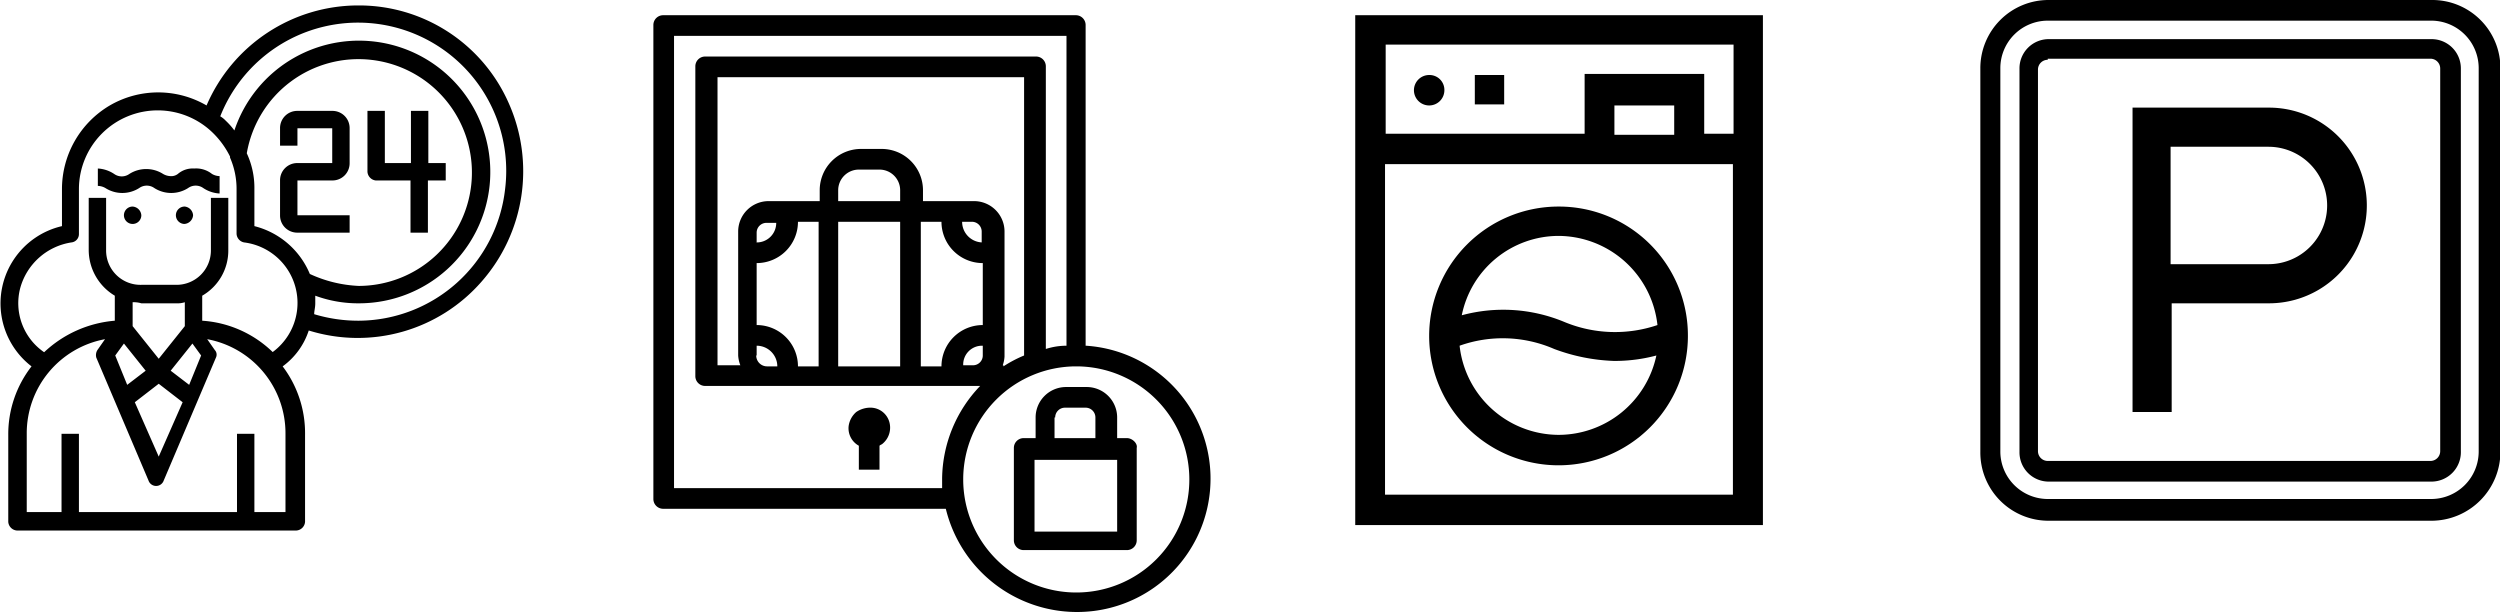 <svg id="Capa_1" data-name="Capa 1" xmlns="http://www.w3.org/2000/svg" viewBox="0 0 229.96 56.3"><title>iconos2</title><path d="M17.86,15.5a2.1,2.1,0,0,0-1.5.5,1,1,0,0,1-.7.2A1.45,1.45,0,0,1,15,16a2.89,2.89,0,0,0-3.1,0,1.2,1.2,0,0,1-1.4,0A3,3,0,0,0,9,15.5v1.6a1.45,1.45,0,0,1,.7.2,2.89,2.89,0,0,0,3.1,0,1.2,1.2,0,0,1,1.4,0,2.89,2.89,0,0,0,3.1,0,1.2,1.2,0,0,1,1.4,0,3,3,0,0,0,1.5.5V16.2a1.45,1.45,0,0,1-.7-.2A2.35,2.35,0,0,0,17.86,15.5Z"/><path d="M30.56,10.2h-3.2a1.58,1.58,0,0,0-1.6,1.6v1.6h1.6V11.8h3.2V15h-3.2a1.58,1.58,0,0,0-1.6,1.6v3.2a1.58,1.58,0,0,0,1.6,1.6h4.8V19.8h-4.8V16.6h3.2a1.58,1.58,0,0,0,1.6-1.6V11.8A1.58,1.58,0,0,0,30.56,10.2Z"/><path d="M34.56,16.6h3.2v4.8h1.6V16.6H41V15h-1.6V10.2h-1.6V15h-2.4V10.2h-1.6v5.6A.86.86,0,0,0,34.56,16.6Z"/><path d="M33,.5A15.2,15.2,0,0,0,19,9.7a8.85,8.85,0,0,0-8.9,0,8.94,8.94,0,0,0-4.4,7.7v3.4a7.3,7.3,0,0,0-2.8,12.9A10.17,10.17,0,0,0,.76,40v8a.86.86,0,0,0,.8.8h25.7a.86.86,0,0,0,.8-.8V40A10.17,10.17,0,0,0,26,33.7a6.61,6.61,0,0,0,2.4-3.3,15.12,15.12,0,0,0,15.9-4.5,15.38,15.38,0,0,0,2.5-16.4A15.05,15.05,0,0,0,33,.5Zm-6.4,46.6h-3.2V39.9h-1.6v7.2H7.26V39.9H5.66v7.2H2.46V39.9a8.8,8.8,0,0,1,7.2-8.7l-.7,1a.88.88,0,0,0-.1.7l4.8,11.3a.74.74,0,0,0,1.4,0l4.8-11.3a.62.62,0,0,0-.1-.7l-.7-1a8.8,8.8,0,0,1,7.2,8.7v7.2ZM13,27.9h3.2a2.2,2.2,0,0,0,.8-.1V30l-2.4,3-2.4-3V27.8A2.49,2.49,0,0,1,13,27.9Zm-1.6,3.7,2,2.5-1.7,1.3-1.1-2.7Zm3.2,3.7,2.2,1.7-2.2,5-2.2-5Zm2.8.1-1.7-1.3,2-2.5.8,1.1Zm7.7-3a10.27,10.27,0,0,0-6.5-2.9V27.2A4.79,4.79,0,0,0,21,23V18.2h-1.6V23a3.16,3.16,0,0,1-3.2,3.2H13A3.16,3.16,0,0,1,9.76,23V18.2H8.16V23a4.91,4.91,0,0,0,2.4,4.2v2.3a10.76,10.76,0,0,0-6.5,2.9,5.47,5.47,0,0,1-2.2-5.9,5.8,5.8,0,0,1,4.7-4.2.77.77,0,0,0,.7-.8V17.4a7.25,7.25,0,0,1,12.4-5.1,8,8,0,0,1,1.5,2.1v.1a7.17,7.17,0,0,1,.6,2.9v4.1a.85.85,0,0,0,.7.8,5.61,5.61,0,0,1,2.6,10.1Zm3.4-7.2a7.51,7.51,0,0,0-5.1-4.4V17.4a7.54,7.54,0,0,0-.7-3.3A10.43,10.43,0,1,1,33,26.3a11.91,11.91,0,0,1-4.5-1.1ZM33,29.5a14,14,0,0,1-4.1-.6c0-.3.1-.6.1-1v-.7a11.41,11.41,0,0,0,4.1.7A12.08,12.08,0,1,0,21.56,12a6.47,6.47,0,0,0-.8-.9,2.18,2.18,0,0,0-.5-.4,13.63,13.63,0,0,1,26.2,6.7A13.62,13.62,0,0,1,33,29.5Z"/><path d="M13,19.8a.8.8,0,1,1-.8-.8A.86.86,0,0,1,13,19.8Z"/><path d="M17.76,19.8a.86.86,0,0,1-.8.8A.8.8,0,0,1,17,19,.86.86,0,0,1,17.76,19.8Z"/><path d="M103.66,40.3h-.9V38.4a2.8,2.8,0,0,0-2.8-2.8h-1.9a2.8,2.8,0,0,0-2.8,2.8v1.9h-1.1a.9.9,0,0,0-.9.9v8.5a.9.9,0,0,0,.9.9h9.5a.9.9,0,0,0,.9-.9V41.2C104.66,40.8,104.16,40.3,103.66,40.3Zm-6.6-1.9a.9.9,0,0,1,.9-.9h1.9a.9.9,0,0,1,.9.9v1.9H97V38.4Zm5.7,10.5h-7.6V42.3h7.6Z"/><path d="M99.86,31.8V2.3a.9.9,0,0,0-.9-.9H61a.9.9,0,0,0-.9.9V45.9a.9.9,0,0,0,.9.9H87a12.42,12.42,0,0,0,13.6,9.4,12.26,12.26,0,0,0-.7-24.4ZM62,45V3.3h36.1V31.8a6.28,6.28,0,0,0-1.9.3V6.1a.9.9,0,0,0-.9-.9H64.86a.9.9,0,0,0-.9.9V34.6a.9.9,0,0,0,.9.9h25.3a12.48,12.48,0,0,0-3.5,8.5v.9H62Zm22.7-11.3V20.4h1.9a3.8,3.8,0,0,0,3.8,3.8v5.7a3.8,3.8,0,0,0-3.8,3.8Zm-15.1-1v-.9a1.9,1.9,0,0,1,1.9,1.9h-.9A1,1,0,0,1,69.56,32.7Zm0-2.8V24.2a3.8,3.8,0,0,0,3.8-3.8h1.9V33.7h-1.9A3.8,3.8,0,0,0,69.56,29.9Zm0-7.6v-.9a.9.9,0,0,1,.9-.9h.9A1.79,1.79,0,0,1,69.56,22.3Zm13.2-3.8h-5.7v-1A1.9,1.9,0,0,1,79,15.6h1.9a1.9,1.9,0,0,1,1.9,1.9v1Zm-5.7,1.9h5.7V33.7h-5.7Zm13.3,1.9a1.9,1.9,0,0,1-1.9-1.9h.9a.9.9,0,0,1,.9.9v1Zm0,9.5v.9a.9.9,0,0,1-.9.9h-.9A1.73,1.73,0,0,1,90.36,31.8Zm1.8,1.9a2.92,2.92,0,0,0,.2-.9V21.3a2.8,2.8,0,0,0-2.8-2.8h-4.7v-1a3.8,3.8,0,0,0-3.8-3.8h-1.9a3.8,3.8,0,0,0-3.8,3.8v1h-4.7a2.8,2.8,0,0,0-2.8,2.8V32.7a2.92,2.92,0,0,0,.2.9H66V7.1h28.2V32.7h0a11.4,11.4,0,0,0-1.9,1v-.1h-.1ZM99,54.5a10.4,10.4,0,1,1,10.4-10.4A10.39,10.39,0,0,1,99,54.5Z"/><path d="M80.16,37.5a2.3,2.3,0,0,0-1.4.4,2.09,2.09,0,0,0-.7,1.3A1.83,1.83,0,0,0,79,41v2.2h1.9V41c.1-.1.2-.1.3-.2a1.92,1.92,0,0,0,.6-2A1.81,1.81,0,0,0,80.16,37.5Z"/><path d="M124.66,1.4V48.3h37.5V1.4Zm34.8,2.7v8.2h-2.7V6.8h-11v5.5h-18.3V4.1ZM154,12.4h-5.5V9.7H154Zm-26.6,33.1V15.1h32V45.5Z"/><path d="M135.66,6.9h2.7V9.6h-2.7Z"/><path d="M132.86,8.3a1.4,1.4,0,1,1-1.4-1.4A1.37,1.37,0,0,1,132.86,8.3Z"/><path d="M143.36,19a11.9,11.9,0,1,0,11.9,11.9A11.86,11.86,0,0,0,143.36,19Zm0,2.7a9.2,9.2,0,0,1,9.1,8.2,12.15,12.15,0,0,1-8.6-.3,14.61,14.61,0,0,0-9.4-.6A9.1,9.1,0,0,1,143.36,21.7Zm0,18.3a9.2,9.2,0,0,1-9.1-8.2,11.85,11.85,0,0,1,8.7.3,17.29,17.29,0,0,0,5.5,1.1,14.86,14.86,0,0,0,3.9-.5A9.21,9.21,0,0,1,143.36,40Z"/><path d="M223.66,47.9h-35.2a6.27,6.27,0,0,1-6.3-6.3V6.3a6.27,6.27,0,0,1,6.3-6.3h35.2A6.27,6.27,0,0,1,230,6.3V41.5A6.36,6.36,0,0,1,223.66,47.9Zm-35.3-46A4.37,4.37,0,0,0,184,6.3V41.5a4.37,4.37,0,0,0,4.4,4.4h35.2a4.37,4.37,0,0,0,4.4-4.4V6.3a4.37,4.37,0,0,0-4.4-4.4Zm35.3,42.4h-35.2a2.69,2.69,0,0,1-2.7-2.7V6.3a2.69,2.69,0,0,1,2.7-2.7h35.2a2.69,2.69,0,0,1,2.7,2.7V41.5A2.71,2.71,0,0,1,223.66,44.3ZM188.36,5.5a.9.9,0,0,0-.9.9V41.5a.9.9,0,0,0,.9.9h35.2a.9.9,0,0,0,.9-.9V6.3a.9.9,0,0,0-.9-.9h-35.2Z"/><path d="M208.66,9.9h-12.5v28h3.6v-10h9a9,9,0,1,0-.1-18Zm0,14.4h-9V13.5h9a5.4,5.4,0,1,1,0,10.8Z"/></svg>